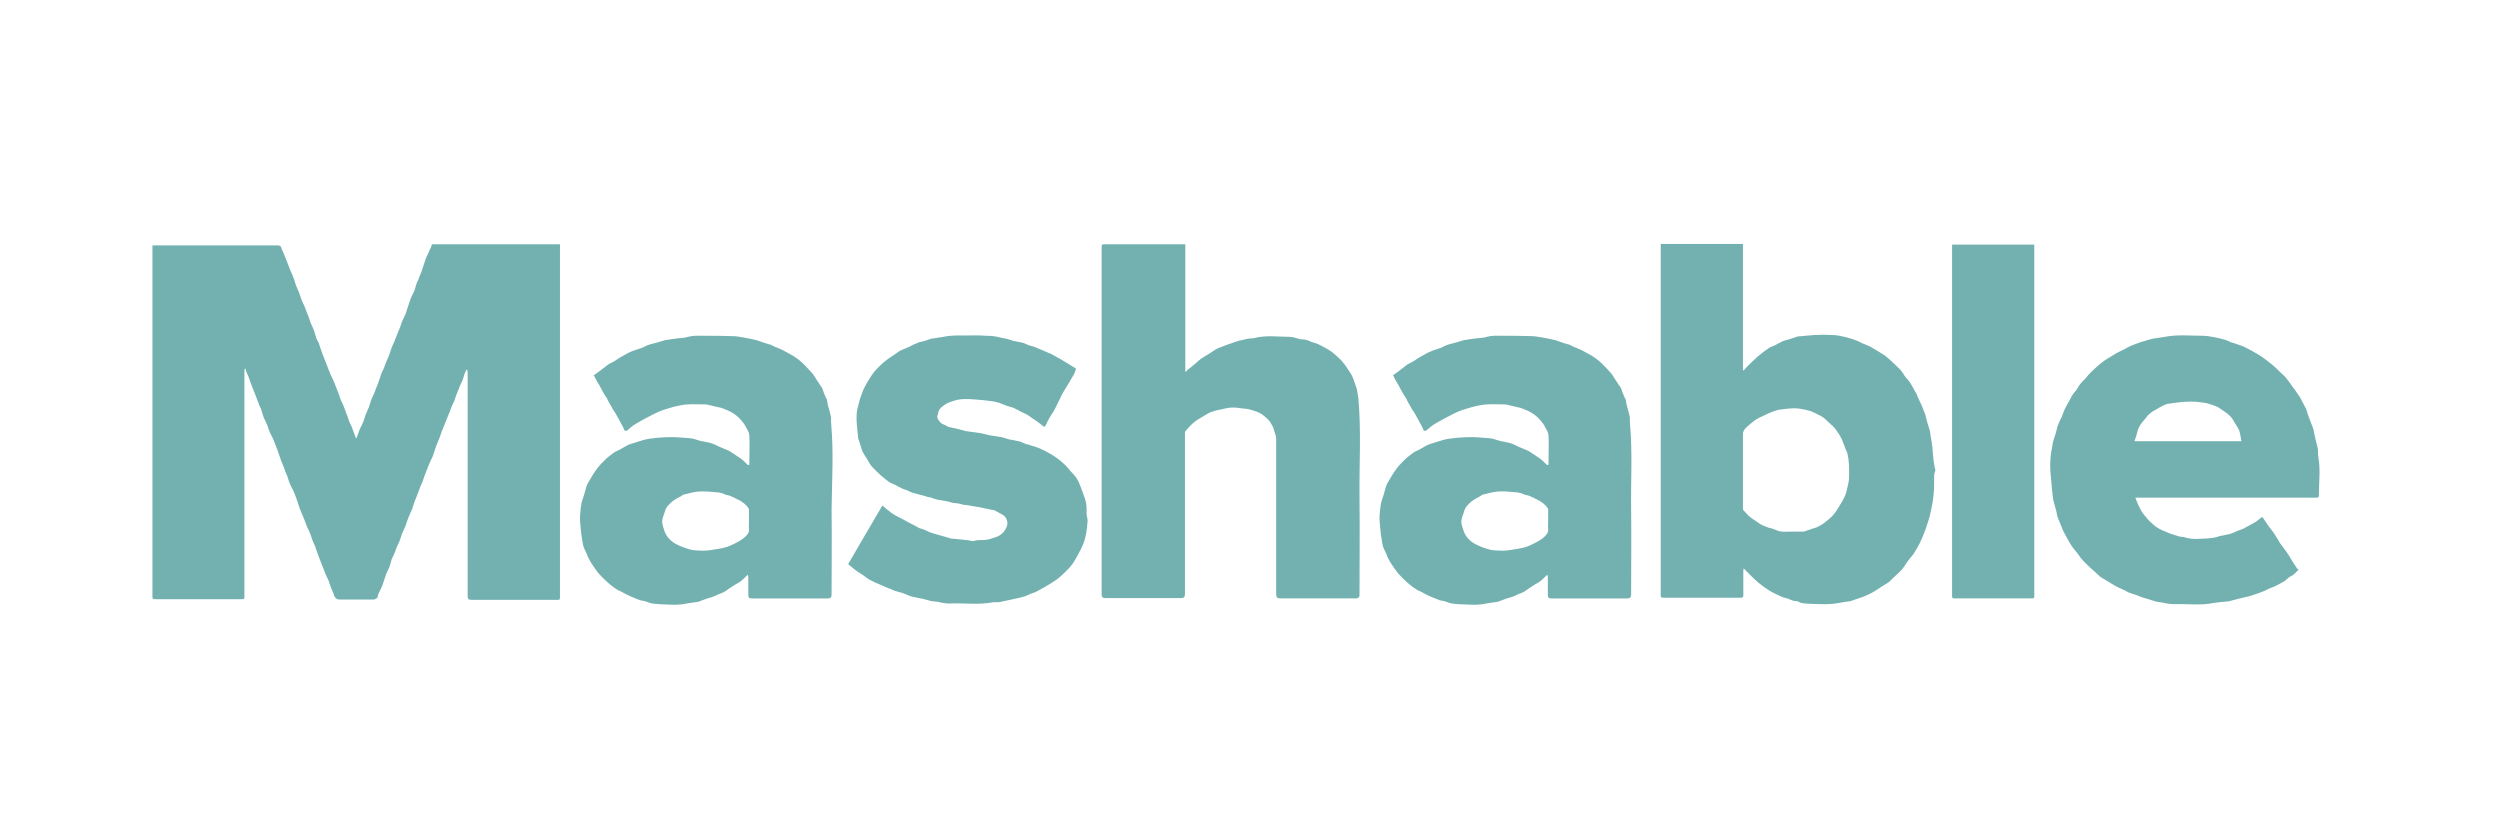 <svg width="82" height="27" viewBox="0 0 82 27" fill="none" xmlns="http://www.w3.org/2000/svg">
<path fill-rule="evenodd" clip-rule="evenodd" d="M15.197 8.012C14.878 8.012 14.558 8.012 14.239 8.012C14.203 8.012 14.168 8.001 14.156 8.048C14.144 8.095 14.132 8.13 14.109 8.165C14.073 8.259 14.026 8.352 13.979 8.446C13.943 8.552 13.908 8.657 13.872 8.763C13.86 8.81 13.837 8.868 13.825 8.915C13.801 8.985 13.766 9.044 13.742 9.114C13.73 9.126 13.73 9.138 13.73 9.161C13.707 9.208 13.671 9.267 13.659 9.314C13.636 9.372 13.624 9.443 13.6 9.513C13.565 9.607 13.505 9.7 13.47 9.794C13.434 9.9 13.399 10.005 13.363 10.111C13.352 10.158 13.328 10.216 13.316 10.263C13.281 10.357 13.233 10.451 13.186 10.544C13.162 10.603 13.15 10.662 13.127 10.72C13.079 10.838 13.032 10.955 12.985 11.072C12.961 11.119 12.949 11.178 12.926 11.224C12.902 11.283 12.867 11.342 12.843 11.412C12.819 11.47 12.807 11.529 12.784 11.588C12.772 11.635 12.748 11.681 12.725 11.74C12.701 11.799 12.677 11.846 12.654 11.904C12.63 11.963 12.618 12.021 12.595 12.068C12.571 12.127 12.535 12.186 12.512 12.244C12.488 12.303 12.476 12.361 12.453 12.42C12.441 12.467 12.417 12.514 12.405 12.561C12.382 12.631 12.346 12.701 12.322 12.772C12.299 12.819 12.287 12.877 12.263 12.924C12.24 12.983 12.204 13.041 12.181 13.1C12.157 13.159 12.145 13.217 12.121 13.287C12.11 13.334 12.086 13.393 12.062 13.44C12.039 13.498 12.015 13.557 11.991 13.604C11.968 13.663 11.956 13.733 11.932 13.792C11.897 13.885 11.849 13.979 11.802 14.073C11.767 14.167 11.731 14.261 11.695 14.366C11.684 14.366 11.684 14.366 11.672 14.366C11.648 14.307 11.624 14.237 11.601 14.178C11.577 14.12 11.565 14.073 11.542 14.014C11.518 13.956 11.483 13.897 11.459 13.838C11.435 13.78 11.423 13.721 11.4 13.663C11.376 13.592 11.341 13.522 11.317 13.44C11.293 13.393 11.281 13.334 11.258 13.287C11.234 13.229 11.199 13.17 11.175 13.112C11.151 13.053 11.139 12.994 11.116 12.936C11.092 12.866 11.057 12.795 11.033 12.725C11.009 12.678 10.998 12.619 10.974 12.572C10.938 12.479 10.891 12.385 10.844 12.291C10.796 12.174 10.749 12.057 10.702 11.928C10.655 11.81 10.607 11.681 10.56 11.564C10.524 11.459 10.489 11.353 10.453 11.248C10.453 11.236 10.442 11.224 10.442 11.224C10.418 11.178 10.382 11.131 10.371 11.072C10.347 11.013 10.335 10.943 10.311 10.873C10.3 10.838 10.276 10.791 10.264 10.755C10.241 10.697 10.205 10.638 10.181 10.568C10.158 10.509 10.146 10.451 10.122 10.392C10.098 10.322 10.063 10.251 10.039 10.181C10.016 10.134 10.004 10.076 9.98 10.029C9.957 9.97 9.921 9.911 9.897 9.853C9.874 9.794 9.862 9.736 9.838 9.677C9.826 9.63 9.803 9.583 9.779 9.525C9.755 9.466 9.732 9.419 9.708 9.361C9.684 9.302 9.673 9.232 9.649 9.173C9.614 9.067 9.566 8.962 9.519 8.856C9.495 8.81 9.483 8.751 9.46 8.704C9.436 8.634 9.401 8.563 9.377 8.493C9.353 8.446 9.341 8.388 9.318 8.341C9.294 8.282 9.259 8.223 9.235 8.153C9.223 8.083 9.188 8.048 9.105 8.048C7.768 8.048 6.42 8.048 5.083 8.048H5V8.118C5 11.928 5 15.738 5 19.547C5 19.641 5 19.653 5.106 19.653C6.041 19.653 6.976 19.653 7.91 19.653C8.017 19.653 8.017 19.653 8.017 19.535C8.017 18.551 8.017 17.566 8.017 16.581C8.017 15.128 8.017 13.663 8.017 12.209C8.017 12.174 8.017 12.139 8.028 12.092C8.04 12.092 8.04 12.092 8.052 12.092C8.064 12.127 8.064 12.15 8.076 12.186C8.099 12.244 8.135 12.315 8.158 12.373C8.182 12.432 8.194 12.49 8.218 12.549C8.241 12.619 8.277 12.69 8.3 12.76C8.324 12.807 8.336 12.866 8.36 12.912C8.383 12.983 8.419 13.053 8.442 13.123C8.466 13.182 8.478 13.229 8.502 13.287C8.525 13.346 8.561 13.393 8.572 13.452C8.596 13.51 8.608 13.581 8.632 13.639C8.643 13.686 8.655 13.721 8.679 13.756C8.703 13.815 8.738 13.874 8.762 13.932C8.785 13.991 8.797 14.049 8.821 14.108C8.856 14.202 8.904 14.296 8.951 14.378C8.998 14.495 9.046 14.612 9.093 14.741C9.128 14.847 9.164 14.952 9.199 15.046C9.211 15.093 9.235 15.151 9.259 15.198C9.282 15.269 9.318 15.339 9.341 15.409C9.341 15.421 9.353 15.433 9.353 15.456C9.377 15.515 9.401 15.562 9.424 15.62C9.448 15.679 9.46 15.749 9.483 15.808C9.519 15.902 9.566 15.995 9.614 16.077C9.649 16.148 9.673 16.23 9.708 16.312C9.744 16.417 9.779 16.523 9.815 16.628C9.826 16.675 9.85 16.722 9.874 16.781C9.921 16.886 9.957 16.992 10.004 17.097C10.027 17.156 10.039 17.203 10.063 17.261C10.087 17.32 10.122 17.379 10.146 17.437C10.158 17.472 10.181 17.519 10.193 17.554C10.217 17.613 10.229 17.672 10.252 17.73C10.276 17.789 10.311 17.859 10.335 17.918C10.359 17.976 10.371 18.035 10.394 18.094C10.418 18.164 10.453 18.234 10.477 18.316C10.501 18.363 10.512 18.422 10.536 18.469C10.56 18.539 10.595 18.609 10.619 18.68C10.643 18.727 10.655 18.785 10.678 18.832C10.702 18.891 10.737 18.949 10.761 19.008C10.785 19.055 10.796 19.09 10.808 19.137C10.832 19.195 10.844 19.254 10.867 19.301C10.891 19.371 10.938 19.442 10.95 19.512C10.974 19.594 11.033 19.664 11.128 19.664C11.506 19.664 11.885 19.664 12.263 19.664C12.287 19.664 12.322 19.641 12.346 19.629C12.405 19.606 12.382 19.547 12.405 19.5C12.441 19.407 12.5 19.313 12.535 19.219C12.571 19.113 12.606 19.008 12.642 18.902C12.654 18.856 12.677 18.797 12.701 18.75C12.725 18.703 12.748 18.645 12.772 18.598C12.796 18.539 12.807 18.469 12.831 18.398C12.843 18.352 12.855 18.316 12.878 18.281C12.902 18.223 12.938 18.152 12.961 18.094C12.985 18.035 12.997 17.976 13.02 17.93C13.044 17.871 13.079 17.812 13.103 17.754C13.127 17.695 13.139 17.637 13.162 17.578C13.174 17.531 13.198 17.472 13.222 17.425C13.245 17.379 13.269 17.332 13.293 17.273C13.316 17.215 13.328 17.156 13.352 17.097C13.375 17.015 13.411 16.945 13.446 16.863C13.446 16.851 13.458 16.839 13.458 16.828C13.482 16.769 13.517 16.722 13.529 16.663C13.553 16.605 13.565 16.535 13.588 16.476C13.636 16.37 13.671 16.265 13.718 16.148C13.742 16.101 13.754 16.042 13.777 15.984C13.801 15.925 13.837 15.855 13.86 15.796C13.884 15.738 13.896 15.679 13.919 15.62C13.943 15.55 13.979 15.48 14.002 15.409C14.026 15.362 14.038 15.304 14.061 15.257C14.097 15.163 14.144 15.069 14.191 14.976C14.227 14.87 14.262 14.764 14.298 14.659C14.31 14.612 14.334 14.565 14.357 14.507C14.381 14.448 14.404 14.389 14.428 14.331C14.452 14.272 14.464 14.214 14.487 14.155C14.535 14.049 14.57 13.944 14.617 13.838C14.641 13.792 14.653 13.733 14.677 13.686C14.7 13.616 14.736 13.557 14.759 13.487C14.783 13.428 14.795 13.37 14.819 13.323C14.842 13.264 14.878 13.205 14.901 13.147C14.925 13.088 14.937 13.03 14.96 12.971C15.008 12.854 15.055 12.737 15.102 12.619C15.102 12.608 15.114 12.596 15.114 12.596C15.138 12.537 15.173 12.49 15.185 12.432C15.209 12.373 15.221 12.303 15.244 12.244C15.256 12.209 15.28 12.162 15.303 12.127C15.315 12.127 15.315 12.127 15.327 12.127C15.327 12.162 15.339 12.209 15.339 12.244C15.339 14.671 15.339 17.109 15.339 19.535C15.339 19.653 15.363 19.676 15.493 19.676C16.415 19.676 17.338 19.676 18.249 19.676C18.367 19.676 18.367 19.676 18.367 19.559V8.165V8.012H18.273H15.197Z" fill="#73B1B1"/>
<path fill-rule="evenodd" clip-rule="evenodd" d="M27.264 13.92C27.253 13.838 27.264 13.744 27.253 13.662C27.229 13.557 27.205 13.451 27.17 13.346C27.146 13.264 27.134 13.182 27.122 13.1C27.122 13.1 27.122 13.088 27.111 13.088C27.087 13.029 27.052 12.971 27.028 12.9C27.004 12.842 26.992 12.783 26.969 12.736C26.957 12.701 26.921 12.666 26.898 12.631C26.862 12.572 26.827 12.514 26.791 12.467C26.744 12.396 26.708 12.326 26.661 12.267C26.59 12.174 26.495 12.091 26.424 12.009C26.306 11.88 26.164 11.763 26.011 11.669C25.951 11.634 25.88 11.599 25.821 11.564C25.738 11.517 25.656 11.47 25.561 11.435C25.526 11.412 25.478 11.4 25.443 11.388C25.384 11.365 25.336 11.329 25.277 11.306C25.206 11.283 25.135 11.271 25.076 11.248C24.993 11.224 24.922 11.189 24.839 11.165C24.697 11.13 24.544 11.095 24.402 11.072C24.271 11.048 24.141 11.025 24.023 11.025C23.704 11.013 23.372 11.013 23.053 11.013C22.887 11.013 22.734 11.001 22.568 11.048C22.438 11.095 22.296 11.083 22.154 11.107C22.048 11.118 21.941 11.142 21.835 11.154H21.823C21.728 11.177 21.645 11.212 21.551 11.236C21.48 11.259 21.397 11.271 21.326 11.294C21.279 11.306 21.22 11.329 21.172 11.353C21.125 11.376 21.066 11.412 21.018 11.423C20.924 11.459 20.817 11.482 20.711 11.529C20.616 11.564 20.522 11.623 20.439 11.669C20.403 11.693 20.368 11.705 20.332 11.728C20.273 11.763 20.214 11.81 20.155 11.845C20.096 11.88 20.013 11.916 19.954 11.951C19.883 11.998 19.812 12.068 19.741 12.115C19.658 12.185 19.563 12.244 19.469 12.314C19.481 12.314 19.481 12.326 19.492 12.326C19.504 12.361 19.516 12.396 19.54 12.431C19.575 12.502 19.623 12.572 19.67 12.654C19.705 12.725 19.741 12.795 19.776 12.853C19.812 12.924 19.859 12.994 19.907 13.064C19.942 13.135 19.977 13.217 20.025 13.287C20.072 13.381 20.131 13.475 20.19 13.557C20.238 13.639 20.285 13.733 20.332 13.815C20.38 13.908 20.439 14.002 20.474 14.096C20.498 14.155 20.545 14.131 20.569 14.119C20.64 14.072 20.699 14.002 20.77 13.955C20.912 13.861 21.054 13.791 21.196 13.709C21.338 13.639 21.48 13.557 21.622 13.498C21.705 13.463 21.799 13.428 21.894 13.404C22.012 13.369 22.119 13.334 22.237 13.311C22.355 13.287 22.474 13.264 22.592 13.264C22.745 13.252 22.899 13.264 23.053 13.264C23.112 13.264 23.16 13.264 23.219 13.275C23.337 13.299 23.444 13.334 23.562 13.357C23.668 13.369 23.751 13.416 23.846 13.451C23.964 13.498 24.082 13.569 24.177 13.65C24.26 13.721 24.331 13.803 24.402 13.897C24.437 13.944 24.461 14.002 24.496 14.061C24.544 14.131 24.579 14.225 24.579 14.307C24.591 14.577 24.579 14.846 24.579 15.116C24.579 15.163 24.579 15.198 24.579 15.233C24.579 15.245 24.544 15.257 24.532 15.257C24.508 15.233 24.496 15.21 24.473 15.198C24.413 15.139 24.366 15.092 24.307 15.046C24.224 14.987 24.141 14.94 24.059 14.881C23.988 14.835 23.928 14.788 23.858 14.764C23.775 14.729 23.692 14.694 23.609 14.659C23.515 14.612 23.42 14.565 23.313 14.53C23.219 14.506 23.124 14.495 23.029 14.471C23.018 14.471 23.018 14.471 23.006 14.471C22.911 14.448 22.828 14.412 22.734 14.389C22.615 14.366 22.485 14.366 22.367 14.354C22.012 14.319 21.657 14.342 21.314 14.389C21.243 14.401 21.172 14.412 21.089 14.436C21.078 14.436 21.066 14.448 21.054 14.448C20.971 14.471 20.9 14.495 20.829 14.518C20.77 14.541 20.699 14.553 20.64 14.577C20.533 14.623 20.427 14.694 20.32 14.752C20.25 14.788 20.178 14.811 20.119 14.858C20.025 14.928 19.93 14.999 19.847 15.081C19.765 15.163 19.67 15.257 19.599 15.35C19.54 15.421 19.492 15.503 19.445 15.573C19.386 15.667 19.327 15.772 19.268 15.878C19.244 15.925 19.232 15.972 19.22 16.007C19.197 16.077 19.185 16.147 19.161 16.218C19.138 16.3 19.102 16.394 19.078 16.476C19.055 16.593 19.043 16.71 19.031 16.839C19.019 16.945 19.019 17.05 19.031 17.155C19.043 17.273 19.055 17.402 19.067 17.519C19.078 17.624 19.102 17.718 19.114 17.824C19.126 17.882 19.138 17.929 19.161 17.988C19.185 18.046 19.22 18.105 19.244 18.164C19.268 18.21 19.279 18.269 19.303 18.304C19.339 18.386 19.386 18.457 19.433 18.527C19.492 18.621 19.563 18.715 19.634 18.808C19.729 18.914 19.835 19.019 19.942 19.113C20.025 19.183 20.108 19.254 20.202 19.312C20.261 19.359 20.332 19.383 20.403 19.418C20.486 19.465 20.569 19.512 20.652 19.547C20.699 19.57 20.758 19.594 20.817 19.617C20.877 19.641 20.936 19.664 20.995 19.688C21.078 19.711 21.16 19.711 21.231 19.746C21.361 19.805 21.492 19.805 21.622 19.817C21.929 19.828 22.237 19.863 22.533 19.793C22.663 19.77 22.793 19.758 22.923 19.734C22.935 19.734 22.935 19.734 22.947 19.723C23.018 19.699 23.089 19.664 23.16 19.641C23.231 19.617 23.302 19.605 23.361 19.582C23.467 19.547 23.562 19.488 23.668 19.453C23.704 19.441 23.751 19.418 23.787 19.395C23.869 19.336 23.952 19.277 24.047 19.219C24.13 19.16 24.212 19.125 24.295 19.066C24.366 19.008 24.425 18.949 24.485 18.89C24.496 18.879 24.508 18.867 24.52 18.855C24.532 18.879 24.544 18.89 24.544 18.914C24.544 19.113 24.544 19.301 24.544 19.5C24.544 19.605 24.567 19.629 24.674 19.629C25.502 19.629 26.318 19.629 27.146 19.629C27.241 19.629 27.276 19.594 27.276 19.5C27.276 18.574 27.288 17.636 27.276 16.71C27.288 15.772 27.347 14.846 27.264 13.92ZM24.449 17.601C24.366 17.683 24.26 17.742 24.153 17.8C24.047 17.847 23.952 17.906 23.834 17.941C23.68 17.988 23.515 18.011 23.361 18.035C23.219 18.058 23.089 18.07 22.947 18.058C22.828 18.058 22.698 18.046 22.592 18.011C22.438 17.964 22.284 17.906 22.154 17.835C22.036 17.765 21.929 17.671 21.858 17.554C21.811 17.472 21.776 17.378 21.752 17.284C21.728 17.202 21.705 17.12 21.728 17.038C21.74 16.945 21.787 16.862 21.811 16.769C21.846 16.628 21.953 16.534 22.059 16.44C22.119 16.393 22.19 16.358 22.249 16.323C22.296 16.3 22.343 16.276 22.391 16.241L22.402 16.229C22.485 16.206 22.556 16.194 22.639 16.171C22.887 16.101 23.136 16.112 23.384 16.136C23.503 16.147 23.633 16.147 23.751 16.206C23.81 16.241 23.893 16.241 23.952 16.265C24 16.288 24.059 16.311 24.106 16.335C24.141 16.358 24.189 16.382 24.224 16.394C24.354 16.464 24.473 16.546 24.555 16.675C24.567 16.687 24.567 16.71 24.567 16.733C24.567 16.851 24.567 16.956 24.567 17.073C24.567 17.167 24.555 17.249 24.567 17.343C24.579 17.46 24.52 17.531 24.449 17.601Z" fill="#73B1B1"/>
<path fill-rule="evenodd" clip-rule="evenodd" d="M53.466 13.92C53.454 13.838 53.466 13.744 53.454 13.662C53.43 13.557 53.407 13.451 53.371 13.346C53.347 13.264 53.336 13.182 53.324 13.1C53.324 13.1 53.324 13.088 53.312 13.088C53.288 13.029 53.253 12.971 53.229 12.9C53.205 12.842 53.194 12.783 53.17 12.736C53.158 12.701 53.123 12.666 53.099 12.631C53.063 12.572 53.028 12.514 52.992 12.467C52.945 12.396 52.91 12.326 52.862 12.267C52.791 12.174 52.697 12.091 52.626 12.009C52.507 11.88 52.365 11.763 52.212 11.669C52.153 11.634 52.081 11.599 52.022 11.564C51.94 11.517 51.857 11.47 51.762 11.435C51.727 11.412 51.679 11.4 51.644 11.388C51.585 11.365 51.537 11.329 51.478 11.306C51.407 11.283 51.336 11.271 51.277 11.248C51.194 11.224 51.123 11.189 51.041 11.165C50.899 11.13 50.745 11.095 50.603 11.072C50.473 11.048 50.343 11.025 50.224 11.025C49.905 11.013 49.574 11.013 49.254 11.013C49.089 11.013 48.935 11.001 48.769 11.048C48.639 11.095 48.497 11.083 48.355 11.107C48.249 11.118 48.142 11.142 48.036 11.154H48.024C47.929 11.177 47.847 11.212 47.752 11.236C47.681 11.259 47.598 11.271 47.527 11.294C47.48 11.306 47.421 11.329 47.373 11.353C47.326 11.376 47.267 11.412 47.22 11.423C47.125 11.459 47.019 11.482 46.924 11.529C46.829 11.564 46.735 11.623 46.652 11.669C46.616 11.693 46.581 11.705 46.545 11.728C46.486 11.763 46.427 11.81 46.368 11.845C46.309 11.88 46.226 11.916 46.167 11.951C46.096 11.998 46.025 12.068 45.954 12.115C45.871 12.185 45.776 12.244 45.682 12.314C45.694 12.314 45.694 12.326 45.706 12.326C45.717 12.361 45.729 12.396 45.753 12.431C45.788 12.502 45.836 12.572 45.883 12.654C45.918 12.725 45.954 12.795 45.989 12.853C46.025 12.924 46.072 12.994 46.12 13.064C46.155 13.135 46.191 13.217 46.238 13.287C46.285 13.381 46.344 13.475 46.403 13.557C46.451 13.639 46.498 13.733 46.545 13.815C46.593 13.908 46.652 14.002 46.687 14.096C46.711 14.155 46.758 14.131 46.782 14.119C46.853 14.072 46.912 14.002 46.983 13.955C47.125 13.861 47.267 13.791 47.409 13.709C47.551 13.639 47.693 13.557 47.835 13.498C47.918 13.463 48.012 13.428 48.107 13.404C48.225 13.369 48.332 13.334 48.45 13.311C48.568 13.287 48.687 13.264 48.805 13.264C48.959 13.252 49.112 13.264 49.266 13.264C49.325 13.264 49.373 13.264 49.432 13.275C49.55 13.299 49.657 13.334 49.775 13.357C49.881 13.369 49.964 13.416 50.059 13.451C50.177 13.498 50.295 13.569 50.39 13.65C50.473 13.721 50.544 13.803 50.615 13.897C50.65 13.944 50.674 14.002 50.709 14.061C50.757 14.131 50.792 14.225 50.792 14.307C50.804 14.577 50.792 14.846 50.792 15.116C50.792 15.163 50.792 15.198 50.792 15.233C50.792 15.245 50.757 15.257 50.745 15.257C50.721 15.233 50.709 15.21 50.686 15.198C50.627 15.139 50.579 15.092 50.52 15.046C50.437 14.987 50.354 14.94 50.272 14.881C50.201 14.835 50.142 14.788 50.071 14.764C49.988 14.729 49.905 14.694 49.822 14.659C49.727 14.612 49.633 14.565 49.526 14.53C49.432 14.506 49.337 14.495 49.254 14.471C49.242 14.471 49.242 14.471 49.231 14.471C49.136 14.448 49.053 14.412 48.959 14.389C48.84 14.366 48.71 14.366 48.592 14.354C48.237 14.319 47.882 14.342 47.539 14.389C47.468 14.401 47.397 14.412 47.314 14.436C47.302 14.436 47.291 14.448 47.279 14.448C47.196 14.471 47.125 14.495 47.054 14.518C46.995 14.541 46.924 14.553 46.865 14.577C46.758 14.623 46.652 14.694 46.545 14.752C46.474 14.788 46.403 14.811 46.344 14.858C46.25 14.928 46.155 14.999 46.072 15.081C45.989 15.163 45.895 15.257 45.824 15.35C45.765 15.421 45.717 15.503 45.67 15.573C45.611 15.667 45.552 15.772 45.492 15.878C45.469 15.925 45.457 15.972 45.445 16.007C45.422 16.077 45.41 16.147 45.386 16.218C45.362 16.3 45.327 16.394 45.303 16.476C45.28 16.593 45.268 16.71 45.256 16.839C45.244 16.945 45.244 17.05 45.256 17.155C45.268 17.273 45.28 17.402 45.291 17.519C45.303 17.624 45.327 17.718 45.339 17.824C45.351 17.882 45.362 17.929 45.386 17.988C45.41 18.046 45.445 18.105 45.469 18.164C45.492 18.21 45.504 18.269 45.528 18.304C45.563 18.386 45.611 18.457 45.658 18.527C45.717 18.621 45.788 18.715 45.859 18.808C45.954 18.914 46.06 19.019 46.167 19.113C46.25 19.183 46.332 19.254 46.427 19.312C46.486 19.359 46.557 19.383 46.628 19.418C46.711 19.465 46.794 19.512 46.877 19.547C46.924 19.57 46.983 19.594 47.042 19.617C47.101 19.641 47.16 19.664 47.22 19.688C47.302 19.711 47.385 19.711 47.456 19.746C47.586 19.805 47.717 19.805 47.847 19.817C48.154 19.828 48.462 19.863 48.758 19.793C48.888 19.77 49.018 19.758 49.148 19.734C49.16 19.734 49.16 19.734 49.172 19.723C49.242 19.699 49.313 19.664 49.384 19.641C49.455 19.617 49.526 19.605 49.586 19.582C49.692 19.547 49.787 19.488 49.893 19.453C49.929 19.441 49.976 19.418 50.011 19.395C50.094 19.336 50.177 19.277 50.272 19.219C50.354 19.16 50.437 19.125 50.52 19.066C50.591 19.008 50.65 18.949 50.709 18.89C50.721 18.879 50.733 18.867 50.745 18.855C50.757 18.879 50.769 18.89 50.769 18.914C50.769 19.113 50.769 19.301 50.769 19.5C50.769 19.605 50.792 19.629 50.899 19.629C51.727 19.629 52.543 19.629 53.371 19.629C53.466 19.629 53.501 19.594 53.501 19.5C53.501 18.574 53.513 17.636 53.501 16.71C53.489 15.772 53.548 14.846 53.466 13.92ZM50.662 17.601C50.579 17.683 50.473 17.742 50.366 17.8C50.26 17.847 50.165 17.906 50.047 17.941C49.893 17.988 49.727 18.011 49.574 18.035C49.432 18.058 49.302 18.07 49.16 18.058C49.041 18.058 48.911 18.046 48.805 18.011C48.651 17.964 48.497 17.906 48.367 17.835C48.249 17.765 48.142 17.671 48.071 17.554C48.024 17.472 47.989 17.378 47.965 17.284C47.941 17.202 47.918 17.12 47.941 17.038C47.953 16.945 48 16.862 48.024 16.769C48.059 16.628 48.166 16.534 48.273 16.44C48.332 16.393 48.403 16.358 48.462 16.323C48.509 16.3 48.556 16.276 48.604 16.241L48.615 16.229C48.698 16.206 48.781 16.194 48.852 16.171C49.1 16.101 49.349 16.112 49.597 16.136C49.716 16.147 49.846 16.147 49.964 16.206C50.023 16.241 50.106 16.241 50.165 16.265C50.212 16.288 50.272 16.311 50.319 16.335C50.354 16.358 50.402 16.382 50.437 16.394C50.567 16.464 50.686 16.546 50.769 16.675C50.78 16.687 50.78 16.71 50.78 16.733C50.78 16.851 50.78 16.956 50.78 17.073C50.78 17.167 50.769 17.249 50.78 17.343C50.792 17.46 50.733 17.531 50.662 17.601Z" fill="#73B1B1"/>
<path fill-rule="evenodd" clip-rule="evenodd" d="M35.556 16.276C35.52 16.183 35.496 16.089 35.461 16.007C35.414 15.889 35.378 15.784 35.307 15.678C35.236 15.573 35.13 15.479 35.047 15.374C34.881 15.175 34.68 15.022 34.467 14.893C34.349 14.823 34.219 14.764 34.1 14.706C34.006 14.67 33.911 14.635 33.817 14.612C33.769 14.588 33.71 14.577 33.651 14.565C33.592 14.541 33.521 14.506 33.462 14.483C33.367 14.459 33.273 14.448 33.178 14.424C33.166 14.424 33.154 14.424 33.142 14.424C33.048 14.401 32.965 14.366 32.87 14.342C32.752 14.319 32.622 14.307 32.504 14.284H32.492C32.373 14.26 32.255 14.225 32.125 14.201C31.983 14.178 31.841 14.166 31.699 14.143H31.687C31.581 14.12 31.486 14.084 31.38 14.061C31.285 14.037 31.202 14.026 31.108 14.002C31.096 14.002 31.096 14.002 31.084 13.991C31.037 13.967 30.989 13.932 30.942 13.92C30.859 13.897 30.729 13.744 30.741 13.651C30.753 13.604 30.776 13.569 30.776 13.522C30.8 13.404 30.907 13.334 30.989 13.275C31.084 13.205 31.214 13.17 31.321 13.135C31.439 13.1 31.569 13.088 31.687 13.088C31.865 13.088 32.054 13.111 32.231 13.123C32.362 13.135 32.48 13.158 32.61 13.17C32.669 13.182 32.728 13.205 32.788 13.217C32.799 13.217 32.811 13.217 32.811 13.229C32.882 13.252 32.953 13.287 33.024 13.311C33.083 13.334 33.154 13.346 33.225 13.369C33.261 13.381 33.296 13.404 33.343 13.428C33.391 13.451 33.438 13.475 33.474 13.498C33.545 13.533 33.627 13.569 33.698 13.604C33.758 13.639 33.805 13.686 33.864 13.721C33.97 13.791 34.077 13.862 34.172 13.944C34.254 14.014 34.266 14.026 34.313 13.92C34.349 13.85 34.373 13.791 34.408 13.733C34.444 13.662 34.491 13.592 34.538 13.522C34.586 13.451 34.621 13.381 34.657 13.299C34.692 13.229 34.727 13.158 34.763 13.088C34.798 13.006 34.834 12.935 34.881 12.854C34.952 12.736 35.023 12.619 35.094 12.502C35.142 12.431 35.177 12.349 35.224 12.279C35.26 12.22 35.272 12.15 35.295 12.091C35.189 12.021 35.094 11.974 35.011 11.916C34.94 11.869 34.87 11.834 34.798 11.787C34.763 11.763 34.727 11.752 34.692 11.728C34.621 11.693 34.55 11.646 34.479 11.611C34.396 11.576 34.313 11.541 34.231 11.505C34.195 11.494 34.16 11.47 34.124 11.459C34.053 11.435 33.994 11.4 33.923 11.377C33.864 11.353 33.805 11.341 33.758 11.33C33.698 11.306 33.627 11.271 33.568 11.248C33.474 11.224 33.379 11.212 33.284 11.189C33.273 11.189 33.273 11.189 33.261 11.189C33.178 11.165 33.095 11.13 33 11.107C32.918 11.095 32.847 11.083 32.764 11.06C32.634 11.025 32.492 11.013 32.35 11.013C32.22 11.001 32.078 11.001 31.948 11.001C31.616 11.013 31.273 10.978 30.942 11.048C30.824 11.072 30.694 11.083 30.564 11.107H30.552C30.469 11.13 30.386 11.165 30.303 11.189C30.232 11.212 30.161 11.212 30.09 11.248C29.996 11.283 29.901 11.33 29.818 11.377C29.735 11.412 29.653 11.447 29.57 11.482C29.534 11.494 29.499 11.517 29.463 11.541C29.404 11.576 29.357 11.623 29.298 11.658C29.215 11.716 29.132 11.763 29.049 11.834C28.967 11.892 28.896 11.963 28.825 12.033C28.777 12.08 28.718 12.138 28.671 12.197C28.612 12.279 28.552 12.361 28.505 12.443C28.446 12.537 28.387 12.643 28.34 12.736C28.316 12.783 28.292 12.842 28.28 12.889C28.257 12.959 28.221 13.029 28.198 13.111C28.186 13.135 28.198 13.146 28.186 13.17C28.162 13.287 28.115 13.404 28.103 13.522C28.091 13.651 28.091 13.791 28.103 13.92C28.115 14.073 28.139 14.237 28.15 14.389C28.15 14.401 28.15 14.401 28.162 14.412C28.186 14.495 28.221 14.588 28.245 14.67C28.257 14.729 28.28 14.788 28.304 14.835C28.34 14.905 28.387 14.975 28.434 15.046C28.482 15.128 28.529 15.221 28.588 15.292C28.683 15.397 28.789 15.503 28.896 15.597C28.978 15.667 29.061 15.737 29.144 15.796C29.203 15.843 29.286 15.866 29.357 15.901C29.44 15.948 29.523 15.995 29.605 16.03C29.653 16.054 29.712 16.065 29.771 16.089C29.83 16.112 29.877 16.147 29.925 16.159C29.996 16.183 30.067 16.194 30.138 16.218C30.244 16.241 30.351 16.276 30.469 16.311C30.481 16.311 30.493 16.311 30.504 16.311C30.599 16.335 30.682 16.382 30.776 16.394C30.93 16.417 31.084 16.441 31.226 16.487C31.321 16.511 31.415 16.499 31.522 16.534C31.605 16.569 31.699 16.558 31.794 16.581C31.959 16.616 32.137 16.628 32.303 16.675C32.397 16.698 32.492 16.71 32.586 16.733C32.598 16.733 32.598 16.733 32.61 16.733C32.693 16.78 32.764 16.816 32.847 16.863C32.953 16.909 33.012 16.991 33.036 17.097C33.059 17.214 33.012 17.331 32.929 17.437C32.847 17.531 32.764 17.589 32.645 17.624C32.539 17.66 32.444 17.695 32.338 17.706C32.208 17.73 32.078 17.695 31.948 17.742C31.924 17.753 31.877 17.742 31.853 17.742C31.817 17.73 31.77 17.718 31.735 17.718C31.545 17.695 31.356 17.683 31.167 17.66C31.155 17.66 31.155 17.66 31.143 17.648C31.049 17.624 30.954 17.589 30.859 17.566C30.788 17.542 30.717 17.531 30.646 17.507C30.599 17.495 30.552 17.472 30.504 17.46C30.445 17.437 30.386 17.402 30.327 17.378C30.268 17.355 30.209 17.343 30.149 17.32C30.043 17.261 29.937 17.202 29.818 17.144C29.735 17.097 29.641 17.05 29.558 17.003C29.44 16.945 29.321 16.886 29.215 16.804C29.12 16.733 29.026 16.651 28.943 16.581C28.564 17.214 28.198 17.859 27.819 18.504C27.843 18.527 27.866 18.539 27.89 18.562C27.997 18.656 28.103 18.738 28.221 18.808C28.328 18.867 28.422 18.961 28.529 19.019C28.635 19.078 28.742 19.125 28.86 19.172C28.896 19.183 28.931 19.207 28.967 19.219C29.026 19.242 29.097 19.277 29.156 19.301C29.168 19.312 29.18 19.312 29.203 19.312C29.262 19.336 29.31 19.371 29.369 19.383C29.428 19.406 29.499 19.418 29.57 19.441C29.688 19.477 29.795 19.535 29.913 19.57C30.008 19.594 30.102 19.605 30.197 19.629C30.209 19.629 30.209 19.629 30.221 19.629C30.327 19.652 30.422 19.688 30.528 19.711C30.611 19.734 30.706 19.723 30.788 19.746C30.93 19.781 31.084 19.805 31.226 19.793C31.664 19.781 32.113 19.84 32.551 19.758C32.634 19.746 32.717 19.758 32.799 19.746C32.929 19.723 33.048 19.688 33.178 19.664C33.273 19.641 33.355 19.629 33.45 19.605C33.509 19.594 33.556 19.57 33.615 19.559C33.675 19.535 33.746 19.5 33.805 19.477C33.864 19.453 33.923 19.441 33.97 19.418C34.077 19.359 34.183 19.301 34.29 19.242C34.408 19.172 34.526 19.101 34.645 19.019C34.739 18.949 34.834 18.867 34.929 18.773C35.011 18.691 35.094 18.609 35.165 18.515C35.236 18.422 35.295 18.304 35.355 18.199C35.414 18.082 35.485 17.964 35.532 17.835C35.579 17.73 35.603 17.601 35.627 17.495C35.65 17.366 35.662 17.226 35.674 17.085C35.674 17.003 35.638 16.921 35.638 16.839C35.65 16.663 35.638 16.464 35.556 16.276Z" fill="#73B1B1"/>
<path fill-rule="evenodd" clip-rule="evenodd" d="M44.556 13.087C44.545 12.982 44.521 12.876 44.509 12.783V12.771C44.486 12.689 44.45 12.618 44.426 12.536C44.403 12.478 44.391 12.419 44.367 12.372C44.332 12.29 44.284 12.22 44.237 12.15C44.178 12.068 44.131 11.974 44.06 11.903C44.001 11.821 43.929 11.751 43.859 11.692C43.799 11.634 43.74 11.587 43.681 11.54C43.622 11.493 43.551 11.458 43.492 11.423C43.397 11.364 43.291 11.317 43.196 11.27C43.137 11.247 43.066 11.235 43.007 11.212C42.912 11.165 42.818 11.13 42.699 11.13C42.687 11.13 42.676 11.13 42.664 11.13C42.545 11.106 42.427 11.048 42.309 11.048C41.93 11.048 41.54 10.989 41.161 11.083C41.079 11.106 40.984 11.095 40.889 11.118C40.771 11.153 40.641 11.165 40.523 11.212C40.44 11.247 40.345 11.27 40.251 11.306C40.156 11.341 40.073 11.376 39.978 11.411C39.943 11.423 39.896 11.446 39.86 11.47C39.801 11.505 39.742 11.552 39.683 11.587C39.588 11.646 39.482 11.704 39.399 11.763C39.34 11.81 39.281 11.857 39.233 11.903C39.15 11.974 39.068 12.044 38.973 12.114C38.949 12.138 38.926 12.161 38.878 12.208V8.012H38.748H36.264C36.134 8.012 36.134 8.012 36.134 8.141V18.374C36.134 18.749 36.134 19.124 36.134 19.499C36.134 19.581 36.169 19.617 36.252 19.617C37.08 19.617 37.908 19.617 38.736 19.617C38.831 19.617 38.867 19.581 38.867 19.488C38.867 17.753 38.867 16.006 38.867 14.271C38.867 14.236 38.867 14.213 38.867 14.178C38.867 14.166 38.878 14.142 38.89 14.131C38.973 14.037 39.056 13.943 39.139 13.873C39.233 13.791 39.328 13.732 39.434 13.674C39.493 13.638 39.553 13.603 39.612 13.568C39.659 13.544 39.718 13.509 39.777 13.498C39.848 13.474 39.919 13.451 40.002 13.439C40.132 13.416 40.274 13.369 40.404 13.369C40.535 13.357 40.676 13.392 40.807 13.404C40.937 13.404 41.055 13.451 41.173 13.486C41.28 13.521 41.374 13.568 41.457 13.638C41.528 13.697 41.611 13.767 41.658 13.838C41.694 13.908 41.753 13.978 41.777 14.072C41.8 14.178 41.859 14.283 41.859 14.4C41.859 14.518 41.859 14.635 41.859 14.752C41.859 16.334 41.859 17.905 41.859 19.488C41.859 19.593 41.895 19.628 42.001 19.628H44.45C44.462 19.628 44.486 19.628 44.497 19.628C44.556 19.617 44.592 19.593 44.592 19.523C44.592 18.444 44.604 17.378 44.592 16.311C44.58 15.221 44.651 14.154 44.556 13.087Z" fill="#73B1B1"/>
<path fill-rule="evenodd" clip-rule="evenodd" d="M63.356 14.482C63.332 14.365 63.32 14.248 63.297 14.131V14.119C63.273 14.025 63.237 13.943 63.214 13.849C63.19 13.779 63.178 13.697 63.154 13.615C63.143 13.568 63.131 13.533 63.107 13.498C63.084 13.439 63.072 13.392 63.048 13.334C63.024 13.287 63.001 13.24 62.977 13.181C62.93 13.088 62.894 13.005 62.859 12.912C62.823 12.853 62.788 12.794 62.752 12.724C62.717 12.665 62.681 12.595 62.634 12.525C62.575 12.443 62.48 12.361 62.433 12.267C62.362 12.138 62.255 12.056 62.161 11.962C62.066 11.868 61.972 11.786 61.865 11.693C61.818 11.657 61.77 11.622 61.723 11.599C61.664 11.564 61.605 11.517 61.534 11.482C61.463 11.446 61.404 11.399 61.333 11.364C61.25 11.329 61.167 11.294 61.084 11.259C60.99 11.212 60.895 11.165 60.789 11.13C60.67 11.095 60.564 11.059 60.446 11.036C60.339 11.013 60.221 10.989 60.114 10.989C59.913 10.977 59.7 10.977 59.499 10.989C59.322 11.001 59.144 11.024 58.967 11.036C58.955 11.036 58.943 11.036 58.931 11.048C58.849 11.071 58.766 11.106 58.683 11.13C58.612 11.153 58.541 11.165 58.482 11.188C58.446 11.2 58.411 11.224 58.364 11.247C58.316 11.271 58.269 11.294 58.233 11.317C58.163 11.353 58.08 11.376 58.009 11.423C57.89 11.505 57.76 11.599 57.654 11.693C57.547 11.786 57.441 11.892 57.346 11.986C57.287 12.044 57.24 12.091 57.193 12.15C57.181 12.15 57.181 12.138 57.169 12.138V8H54.472V8.07C54.472 11.88 54.472 15.69 54.472 19.5C54.472 19.593 54.472 19.605 54.578 19.605C55.406 19.605 56.246 19.605 57.074 19.605C57.169 19.605 57.181 19.593 57.181 19.5C57.181 19.253 57.181 18.995 57.181 18.749C57.181 18.714 57.181 18.691 57.193 18.644C57.228 18.679 57.252 18.702 57.275 18.726C57.358 18.808 57.441 18.902 57.535 18.984C57.618 19.066 57.701 19.136 57.796 19.206C57.855 19.253 57.926 19.3 57.997 19.347C58.068 19.394 58.151 19.441 58.233 19.476C58.304 19.511 58.375 19.547 58.458 19.582C58.517 19.605 58.588 19.617 58.659 19.64C58.754 19.687 58.849 19.722 58.955 19.722C58.967 19.722 58.979 19.722 58.99 19.734C59.097 19.804 59.227 19.793 59.345 19.804C59.688 19.816 60.02 19.84 60.363 19.769C60.457 19.746 60.564 19.734 60.67 19.722H60.682C60.765 19.699 60.836 19.664 60.919 19.64C60.978 19.617 61.037 19.605 61.096 19.582C61.155 19.558 61.226 19.523 61.285 19.5C61.368 19.464 61.439 19.418 61.522 19.371C61.593 19.324 61.664 19.277 61.735 19.23C61.818 19.171 61.912 19.136 61.983 19.066C62.161 18.878 62.386 18.726 62.516 18.491C62.587 18.374 62.693 18.269 62.776 18.151C62.847 18.046 62.906 17.929 62.965 17.823C63.013 17.718 63.06 17.612 63.107 17.495C63.143 17.401 63.178 17.319 63.202 17.225C63.237 17.12 63.273 17.026 63.297 16.921C63.332 16.768 63.367 16.616 63.391 16.475C63.415 16.323 63.427 16.17 63.438 16.018C63.438 15.971 63.438 15.912 63.438 15.866C63.45 15.725 63.415 15.584 63.474 15.455C63.498 15.409 63.45 15.338 63.45 15.28C63.391 14.998 63.403 14.74 63.356 14.482ZM60.647 15.678C60.647 15.772 60.623 15.866 60.599 15.971C60.576 16.077 60.552 16.182 60.505 16.288C60.457 16.393 60.398 16.499 60.327 16.604C60.268 16.698 60.209 16.803 60.126 16.897C60.055 16.979 59.972 17.038 59.89 17.108C59.807 17.179 59.712 17.237 59.617 17.284C59.57 17.308 59.499 17.319 59.44 17.343C59.357 17.366 59.286 17.401 59.203 17.425C59.192 17.425 59.168 17.436 59.156 17.436C59.038 17.436 58.908 17.436 58.789 17.436C58.671 17.436 58.553 17.448 58.435 17.436C58.34 17.425 58.257 17.39 58.174 17.354C58.115 17.331 58.056 17.319 58.009 17.308C57.89 17.261 57.772 17.225 57.666 17.143C57.595 17.085 57.5 17.038 57.429 16.979C57.334 16.909 57.263 16.815 57.181 16.733C57.169 16.721 57.169 16.686 57.169 16.663C57.169 15.854 57.169 15.045 57.169 14.225C57.169 14.154 57.216 14.084 57.263 14.037C57.358 13.943 57.476 13.849 57.583 13.767C57.678 13.709 57.784 13.662 57.89 13.615C57.985 13.568 58.08 13.521 58.186 13.486C58.245 13.463 58.304 13.451 58.352 13.439C58.517 13.416 58.695 13.392 58.86 13.392C58.979 13.392 59.097 13.416 59.215 13.439C59.31 13.463 59.416 13.486 59.499 13.533C59.641 13.603 59.795 13.662 59.901 13.779C59.996 13.873 60.102 13.955 60.185 14.049C60.233 14.107 60.268 14.178 60.315 14.236C60.351 14.307 60.398 14.365 60.422 14.435C60.446 14.494 60.469 14.553 60.493 14.611C60.517 14.682 60.54 14.752 60.576 14.822C60.576 14.834 60.587 14.846 60.587 14.846C60.658 15.115 60.658 15.397 60.647 15.678Z" fill="#73B1B1"/>
<path fill-rule="evenodd" clip-rule="evenodd" d="M76.037 14.975C76.025 14.893 76.037 14.811 76.025 14.717C76.001 14.6 75.966 14.494 75.942 14.377C75.918 14.283 75.906 14.189 75.883 14.096V14.084C75.835 13.967 75.8 13.861 75.753 13.744C75.717 13.65 75.682 13.556 75.658 13.463C75.646 13.416 75.623 13.369 75.599 13.334C75.54 13.228 75.492 13.123 75.433 13.017C75.409 12.982 75.386 12.947 75.35 12.9C75.303 12.83 75.256 12.759 75.197 12.689C75.138 12.607 75.09 12.525 75.019 12.443C74.96 12.361 74.889 12.29 74.818 12.232C74.712 12.126 74.617 12.033 74.499 11.939C74.357 11.822 74.215 11.716 74.061 11.622C73.919 11.54 73.777 11.458 73.635 11.388C73.54 11.341 73.446 11.317 73.351 11.282C73.304 11.259 73.245 11.247 73.197 11.235C73.138 11.212 73.067 11.177 73.008 11.153C72.89 11.118 72.76 11.083 72.63 11.06C72.499 11.036 72.369 11.013 72.251 11.013C71.837 11.013 71.423 10.966 71.009 11.048C70.891 11.071 70.76 11.083 70.63 11.106C70.63 11.106 70.63 11.106 70.619 11.106C70.512 11.13 70.406 11.165 70.299 11.2C70.287 11.2 70.287 11.2 70.275 11.2C70.205 11.224 70.122 11.259 70.051 11.282C70.004 11.306 69.944 11.317 69.897 11.341C69.814 11.376 69.743 11.423 69.672 11.458C69.554 11.517 69.424 11.575 69.317 11.646C69.187 11.728 69.057 11.798 68.939 11.892C68.82 11.986 68.714 12.079 68.608 12.185C68.537 12.255 68.466 12.326 68.406 12.408C68.324 12.501 68.217 12.584 68.158 12.712C68.123 12.794 68.04 12.853 67.992 12.935C67.945 12.994 67.921 13.064 67.886 13.123C67.827 13.228 67.768 13.322 67.72 13.428C67.697 13.474 67.685 13.521 67.661 13.58C67.638 13.639 67.614 13.709 67.578 13.767C67.567 13.779 67.567 13.803 67.555 13.814C67.531 13.873 67.507 13.931 67.484 13.99C67.46 14.072 67.448 14.154 67.425 14.225C67.401 14.307 67.365 14.389 67.342 14.482C67.318 14.576 67.318 14.67 67.294 14.752C67.259 14.928 67.247 15.104 67.247 15.28C67.247 15.455 67.271 15.631 67.283 15.795C67.294 15.983 67.318 16.171 67.342 16.358C67.342 16.37 67.342 16.37 67.342 16.381C67.365 16.487 67.401 16.581 67.425 16.686C67.448 16.757 67.46 16.827 67.472 16.897C67.484 16.944 67.496 16.991 67.519 17.038C67.543 17.108 67.578 17.167 67.602 17.237C67.626 17.284 67.638 17.343 67.661 17.39C67.697 17.46 67.744 17.542 67.779 17.612C67.839 17.718 67.886 17.812 67.957 17.917C68.028 18.023 68.123 18.116 68.194 18.222C68.288 18.374 68.43 18.491 68.56 18.62C68.643 18.691 68.726 18.773 68.809 18.843C68.844 18.878 68.88 18.913 68.915 18.937C69.022 19.007 69.14 19.066 69.246 19.136C69.353 19.206 69.459 19.265 69.578 19.312C69.613 19.324 69.649 19.347 69.684 19.359C69.731 19.382 69.779 19.418 69.838 19.441C69.897 19.464 69.956 19.476 70.015 19.5C70.098 19.523 70.181 19.558 70.264 19.593C70.335 19.617 70.394 19.628 70.465 19.652C70.548 19.675 70.63 19.711 70.725 19.734C70.796 19.746 70.879 19.758 70.95 19.769C71.08 19.804 71.222 19.816 71.352 19.816C71.766 19.804 72.18 19.863 72.594 19.781C72.772 19.746 72.937 19.746 73.115 19.722C73.126 19.722 73.138 19.722 73.15 19.711C73.257 19.687 73.363 19.652 73.469 19.628C73.552 19.605 73.635 19.593 73.718 19.57C73.777 19.558 73.836 19.535 73.883 19.523C73.966 19.5 74.037 19.464 74.12 19.441C74.167 19.418 74.227 19.406 74.274 19.382C74.333 19.359 74.38 19.324 74.439 19.3C74.487 19.277 74.546 19.265 74.593 19.242C74.676 19.206 74.747 19.16 74.818 19.125C74.853 19.101 74.889 19.089 74.924 19.066C74.996 19.019 75.055 18.937 75.138 18.902C75.244 18.855 75.315 18.761 75.398 18.679C75.374 18.667 75.362 18.667 75.35 18.656C75.291 18.562 75.22 18.456 75.161 18.363C75.114 18.28 75.067 18.198 75.007 18.116C74.936 18.011 74.853 17.917 74.783 17.812C74.735 17.73 74.688 17.648 74.641 17.577C74.57 17.46 74.487 17.354 74.404 17.249C74.357 17.179 74.309 17.108 74.262 17.038C74.203 16.944 74.203 16.944 74.12 17.015C74.085 17.05 74.037 17.073 74.002 17.108C73.943 17.143 73.872 17.179 73.813 17.214C73.73 17.261 73.659 17.296 73.576 17.343C73.529 17.366 73.469 17.378 73.422 17.401C73.328 17.436 73.221 17.495 73.126 17.518C73.032 17.542 72.937 17.554 72.843 17.577C72.831 17.577 72.831 17.577 72.819 17.577C72.689 17.636 72.547 17.648 72.405 17.659C72.156 17.671 71.908 17.706 71.66 17.624C71.577 17.601 71.494 17.612 71.423 17.577C71.328 17.542 71.234 17.53 71.139 17.483C71.068 17.448 70.985 17.425 70.914 17.39C70.784 17.331 70.678 17.261 70.571 17.155C70.524 17.108 70.477 17.073 70.441 17.026C70.429 17.015 70.418 16.991 70.406 16.979C70.323 16.886 70.24 16.792 70.193 16.674C70.181 16.639 70.145 16.593 70.134 16.557C70.098 16.487 70.074 16.405 70.039 16.323C70.098 16.323 70.134 16.323 70.169 16.323C72.097 16.323 74.014 16.323 75.942 16.323C76.048 16.323 76.06 16.323 76.06 16.217C76.06 15.784 76.119 15.385 76.037 14.975ZM70.015 14.459C70.027 14.412 70.051 14.365 70.063 14.318C70.074 14.26 70.098 14.213 70.11 14.154C70.145 14.002 70.228 13.885 70.335 13.767C70.394 13.709 70.429 13.627 70.5 13.58C70.571 13.509 70.666 13.463 70.749 13.416C70.82 13.369 70.903 13.322 70.985 13.287C71.033 13.263 71.092 13.24 71.151 13.24C71.305 13.216 71.459 13.193 71.624 13.181C71.766 13.17 71.92 13.17 72.062 13.181C72.168 13.193 72.287 13.205 72.393 13.228C72.488 13.252 72.582 13.287 72.677 13.322C72.736 13.345 72.795 13.381 72.843 13.416C72.949 13.486 73.055 13.556 73.15 13.65C73.221 13.72 73.268 13.814 73.316 13.896C73.363 13.967 73.41 14.037 73.446 14.119C73.481 14.225 73.493 14.342 73.517 14.471H70.015V14.459Z" fill="#73B1B1"/>
<path fill-rule="evenodd" clip-rule="evenodd" d="M64.028 8.117V19.511C64.028 19.628 64.028 19.628 64.146 19.628C64.963 19.628 65.791 19.628 66.607 19.628C66.725 19.628 66.725 19.628 66.725 19.511V8.105V8.023H64.028V8.117Z" fill="#73B1B1"/>
</svg>
